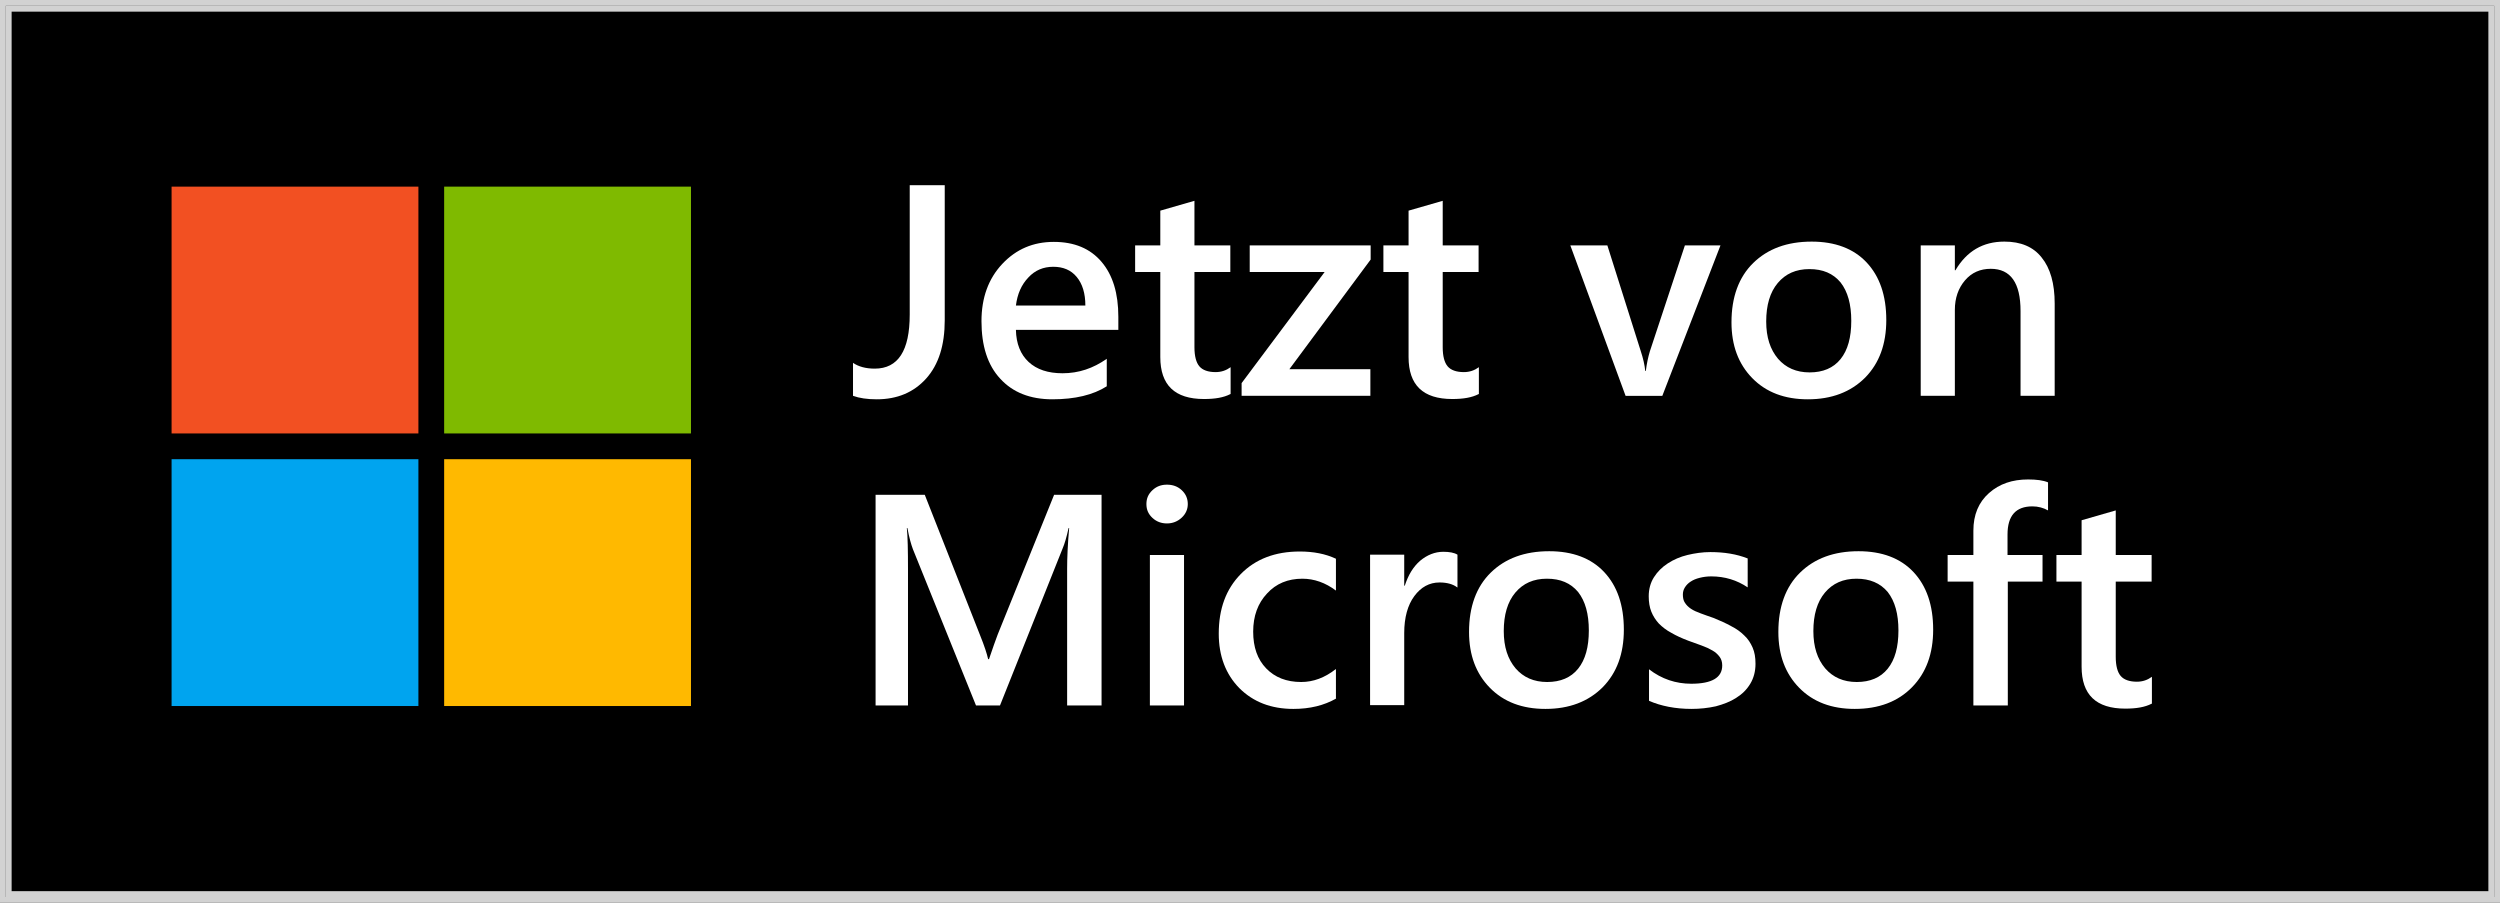<?xml version="1.0" encoding="utf-8"?>
<!-- Generator: Adobe Illustrator 22.1.0, SVG Export Plug-In . SVG Version: 6.00 Build 0)  -->
<svg version="1.1" xmlns="http://www.w3.org/2000/svg" xmlns:xlink="http://www.w3.org/1999/xlink" x="0px" y="0px"
	 viewBox="0 0 864 312" style="enable-background:new 0 0 864 312;" xml:space="preserve">
<rect x="0" y="0" width="864" height="312" fill="#333333" stroke="none"/>
<style type="text/css">
	.st0{fill:#D2D2D2;}
	.st1{fill:#F25022;}
	.st2{fill:#7FBA00;}
	.st3{fill:#00A4EF;}
	.st4{fill:#FFB900;}
	.st5{fill:#FFFFFF;}
</style>
<g id="Layer_1">
	<g>
		<rect x="4" y="4" width="856" height="304"/>
		<path class="st0" d="M0,0v312h864V0H0z M862,310H2V2h860V310z"/>
		<path class="st0" d="M2,310h860V2H2V310z M4,4h856v304H4V4z"/>
	</g>
	<g id="MS_Logo">
		<rect x="59.3" y="64.5" class="st1" width="85.3" height="85.3"/>
		<rect x="153.5" y="64.5" class="st2" width="85.3" height="85.3"/>
		<rect x="59.3" y="158.7" class="st3" width="85.3" height="85.3"/>
		<rect x="153.5" y="158.7" class="st4" width="85.3" height="85.3"/>
	</g>
	<g>
		<path class="st5" d="M326.5,110.7c0,8.6-2.1,15.3-6.4,20.1c-4.3,4.8-10,7.2-17.1,7.2c-3.3,0-6-0.4-8.2-1.2v-11.4
			c1.9,1.3,4.4,2,7.5,2c8.1,0,12.1-6.2,12.1-18.7V64h12.1V110.7z"/>
		<path class="st5" d="M386.5,114h-35.4c0.1,4.8,1.6,8.5,4.4,11.1c2.8,2.6,6.7,3.9,11.7,3.9c5.6,0,10.6-1.7,15.3-5v9.5
			c-4.7,3-11,4.5-18.8,4.5c-7.7,0-13.7-2.4-18-7.1c-4.4-4.7-6.5-11.4-6.5-19.9c0-8.1,2.4-14.7,7.2-19.8c4.8-5.1,10.7-7.6,17.8-7.6
			s12.6,2.3,16.5,6.9c3.9,4.6,5.8,10.9,5.8,19V114z M375.1,105.6c0-4.2-1-7.5-3-9.9c-2-2.4-4.7-3.5-8.1-3.5c-3.4,0-6.3,1.2-8.6,3.7
			c-2.4,2.5-3.8,5.7-4.3,9.7H375.1z"/>
		<path class="st5" d="M425.2,136.2c-2.3,1.2-5.3,1.7-9.1,1.7c-10.1,0-15.1-4.8-15.1-14.5V94h-8.7v-9.2h8.7v-12l11.8-3.4v15.4h12.4
			V94h-12.4v26c0,3.1,0.6,5.3,1.7,6.6s3,2,5.6,2c2,0,3.7-0.6,5.2-1.7V136.2z"/>
		<path class="st5" d="M473.7,89.7l-28.1,37.9h28v9.2h-44.5v-4.4L457.8,94h-25.9v-9.2h41.8V89.7z"/>
		<path class="st5" d="M511,136.2c-2.3,1.2-5.3,1.7-9.1,1.7c-10.1,0-15.1-4.8-15.1-14.5V94h-8.7v-9.2h8.7v-12l11.8-3.4v15.4H511V94
			h-12.4v26c0,3.1,0.6,5.3,1.7,6.6s3,2,5.6,2c2,0,3.7-0.6,5.2-1.7V136.2z"/>
		<path class="st5" d="M594.6,84.8l-20.1,52h-12.7l-19.1-52h12.8l11.5,36.4c0.9,2.7,1.4,5,1.6,7h0.2c0.3-2.5,0.8-4.8,1.4-6.8
			l12.1-36.6H594.6z"/>
		<path class="st5" d="M624.8,138c-8,0-14.4-2.4-19.2-7.3c-4.8-4.9-7.2-11.3-7.2-19.3c0-8.7,2.5-15.6,7.5-20.5
			c5-4.9,11.7-7.4,20.2-7.4c8.1,0,14.5,2.4,19,7.2c4.5,4.8,6.8,11.4,6.8,19.9c0,8.3-2.4,14.9-7.3,19.9
			C639.6,135.5,633,138,624.8,138z M625.3,93c-4.6,0-8.2,1.6-10.9,4.8c-2.7,3.2-4,7.7-4,13.3c0,5.5,1.4,9.7,4.1,12.9
			c2.7,3.1,6.3,4.7,10.9,4.7c4.6,0,8.2-1.5,10.7-4.6c2.5-3.1,3.7-7.5,3.7-13.2c0-5.7-1.2-10.1-3.7-13.3C633.5,94.5,630,93,625.3,93z
			"/>
		<path class="st5" d="M710.1,136.8h-11.8v-29.3c0-9.7-3.4-14.6-10.3-14.6c-3.6,0-6.6,1.3-8.9,4s-3.5,6.1-3.5,10.2v29.7h-11.8v-52
			h11.8v8.6h0.2c3.9-6.6,9.5-9.9,16.9-9.9c5.7,0,10,1.8,12.9,5.5c3,3.7,4.5,9,4.5,15.9V136.8z"/>
		<path class="st5" d="M380.8,243.8h-12v-47.1c0-3.9,0.2-8.6,0.7-14.2h-0.2c-0.7,3.2-1.4,5.5-2,6.9l-21.7,54.4h-8.3l-21.8-54
			c-0.6-1.6-1.3-4-1.9-7.3h-0.2c0.3,2.9,0.4,7.7,0.4,14.3v47h-11.2V171h17l19.1,48.5c1.5,3.7,2.4,6.5,2.8,8.3h0.3
			c1.3-3.8,2.3-6.7,3-8.5l19.5-48.3h16.4V243.8z"/>
		<path class="st5" d="M403.3,180.9c-1.9,0-3.6-0.6-5-1.9c-1.4-1.3-2.1-2.8-2.1-4.8s0.7-3.5,2.1-4.8c1.4-1.3,3-1.9,5-1.9
			c2,0,3.7,0.6,5.1,1.9c1.4,1.3,2.1,2.9,2.1,4.8c0,1.8-0.7,3.4-2.1,4.7C407,180.2,405.3,180.9,403.3,180.9z M409.2,243.8h-11.8v-52
			h11.8V243.8z"/>
		<path class="st5" d="M461.8,241.4c-4.2,2.4-9.1,3.6-14.8,3.6c-7.7,0-13.9-2.4-18.7-7.2c-4.7-4.8-7.1-11.1-7.1-18.8
			c0-8.6,2.5-15.4,7.6-20.6c5.1-5.2,11.9-7.8,20.4-7.8c4.7,0,8.9,0.8,12.5,2.5v11c-3.6-2.7-7.5-4.1-11.6-4.1c-5,0-9.1,1.7-12.2,5.1
			c-3.2,3.4-4.8,7.8-4.8,13.2c0,5.4,1.5,9.6,4.5,12.7c3,3.1,7,4.7,12.1,4.7c4.2,0,8.2-1.5,12-4.5V241.4z"/>
		<path class="st5" d="M503.6,203c-1.4-1.1-3.5-1.7-6.1-1.7c-3.5,0-6.4,1.6-8.7,4.7s-3.5,7.4-3.5,12.8v24.9h-11.8v-52h11.8v10.7h0.2
			c1.2-3.7,2.9-6.5,5.3-8.6c2.4-2,5.1-3.1,8-3.1c2.1,0,3.8,0.3,4.9,1V203z"/>
		<path class="st5" d="M534.1,245c-8,0-14.4-2.4-19.2-7.3c-4.8-4.9-7.2-11.3-7.2-19.3c0-8.7,2.5-15.6,7.5-20.5
			c5-4.9,11.7-7.4,20.2-7.4c8.1,0,14.5,2.4,19,7.2c4.5,4.8,6.8,11.4,6.8,19.9c0,8.3-2.4,14.9-7.3,19.9
			C548.9,242.5,542.3,245,534.1,245z M534.6,200c-4.6,0-8.2,1.6-10.9,4.8c-2.7,3.2-4,7.7-4,13.3c0,5.5,1.4,9.7,4.1,12.9
			c2.7,3.1,6.3,4.7,10.9,4.7c4.6,0,8.2-1.5,10.7-4.6c2.5-3.1,3.7-7.5,3.7-13.2c0-5.7-1.2-10.1-3.7-13.3
			C542.8,201.5,539.3,200,534.6,200z"/>
		<path class="st5" d="M569.9,242.2v-10.9c4.4,3.4,9.3,5,14.6,5c7.1,0,10.7-2.1,10.7-6.3c0-1.2-0.3-2.2-0.9-3
			c-0.6-0.8-1.4-1.6-2.5-2.2c-1-0.6-2.3-1.2-3.7-1.7c-1.4-0.5-3-1.1-4.7-1.7c-2.1-0.8-4.1-1.7-5.8-2.7c-1.7-0.9-3.1-2-4.3-3.2
			c-1.1-1.2-2-2.6-2.6-4.1c-0.6-1.5-0.9-3.3-0.9-5.3c0-2.5,0.6-4.7,1.8-6.6c1.2-1.9,2.8-3.5,4.8-4.8c2-1.3,4.3-2.3,6.8-2.9
			s5.2-1,7.9-1c4.8,0,9.1,0.7,12.9,2.2V203c-3.7-2.5-7.9-3.8-12.6-3.8c-1.5,0-2.8,0.2-4,0.5c-1.2,0.3-2.2,0.7-3.1,1.3
			c-0.8,0.5-1.5,1.2-2,2c-0.5,0.8-0.7,1.6-0.7,2.5c0,1.1,0.2,2.1,0.7,2.8c0.5,0.8,1.2,1.5,2.1,2.1c0.9,0.6,2,1.1,3.4,1.6
			c1.3,0.5,2.8,1,4.5,1.6c2.2,0.9,4.2,1.8,6,2.8c1.8,0.9,3.3,2,4.5,3.2c1.3,1.2,2.2,2.6,2.9,4.2c0.7,1.6,1,3.4,1,5.6
			c0,2.6-0.6,4.9-1.8,6.9c-1.2,2-2.8,3.6-4.9,4.9c-2,1.3-4.4,2.2-7,2.9c-2.7,0.6-5.5,0.9-8.4,0.9C579,245,574,244,569.9,242.2z"/>
		<path class="st5" d="M641,245c-8,0-14.4-2.4-19.2-7.3c-4.8-4.9-7.2-11.3-7.2-19.3c0-8.7,2.5-15.6,7.5-20.5
			c5-4.9,11.7-7.4,20.2-7.4c8.1,0,14.5,2.4,19,7.2c4.5,4.8,6.8,11.4,6.8,19.9c0,8.3-2.4,14.9-7.3,19.9
			C655.9,242.5,649.3,245,641,245z M641.6,200c-4.6,0-8.2,1.6-10.9,4.8c-2.7,3.2-4,7.7-4,13.3c0,5.5,1.4,9.7,4.1,12.9
			c2.7,3.1,6.3,4.7,10.9,4.7c4.6,0,8.2-1.5,10.7-4.6c2.5-3.1,3.7-7.5,3.7-13.2c0-5.7-1.2-10.1-3.7-13.3
			C649.8,201.5,646.2,200,641.6,200z"/>
		<path class="st5" d="M707.8,176.4c-1.6-0.9-3.4-1.4-5.4-1.4c-5.7,0-8.6,3.2-8.6,9.7v7.1h12.1v9.2h-12v42.8H682V201h-8.9v-9.2h8.9
			v-8.4c0-5.5,1.8-9.8,5.4-13c3.6-3.2,8.1-4.7,13.5-4.7c2.9,0,5.2,0.3,6.9,1V176.4z"/>
		<path class="st5" d="M743.6,243.2c-2.3,1.2-5.3,1.7-9.1,1.7c-10.1,0-15.1-4.8-15.1-14.5V201h-8.7v-9.2h8.7v-12l11.8-3.4v15.4h12.4
			v9.2h-12.4v26c0,3.1,0.6,5.3,1.7,6.6s3,2,5.6,2c2,0,3.7-0.6,5.2-1.7V243.2z"/>
	</g>
</g>
<g id="Layer_2">
</g>
</svg>